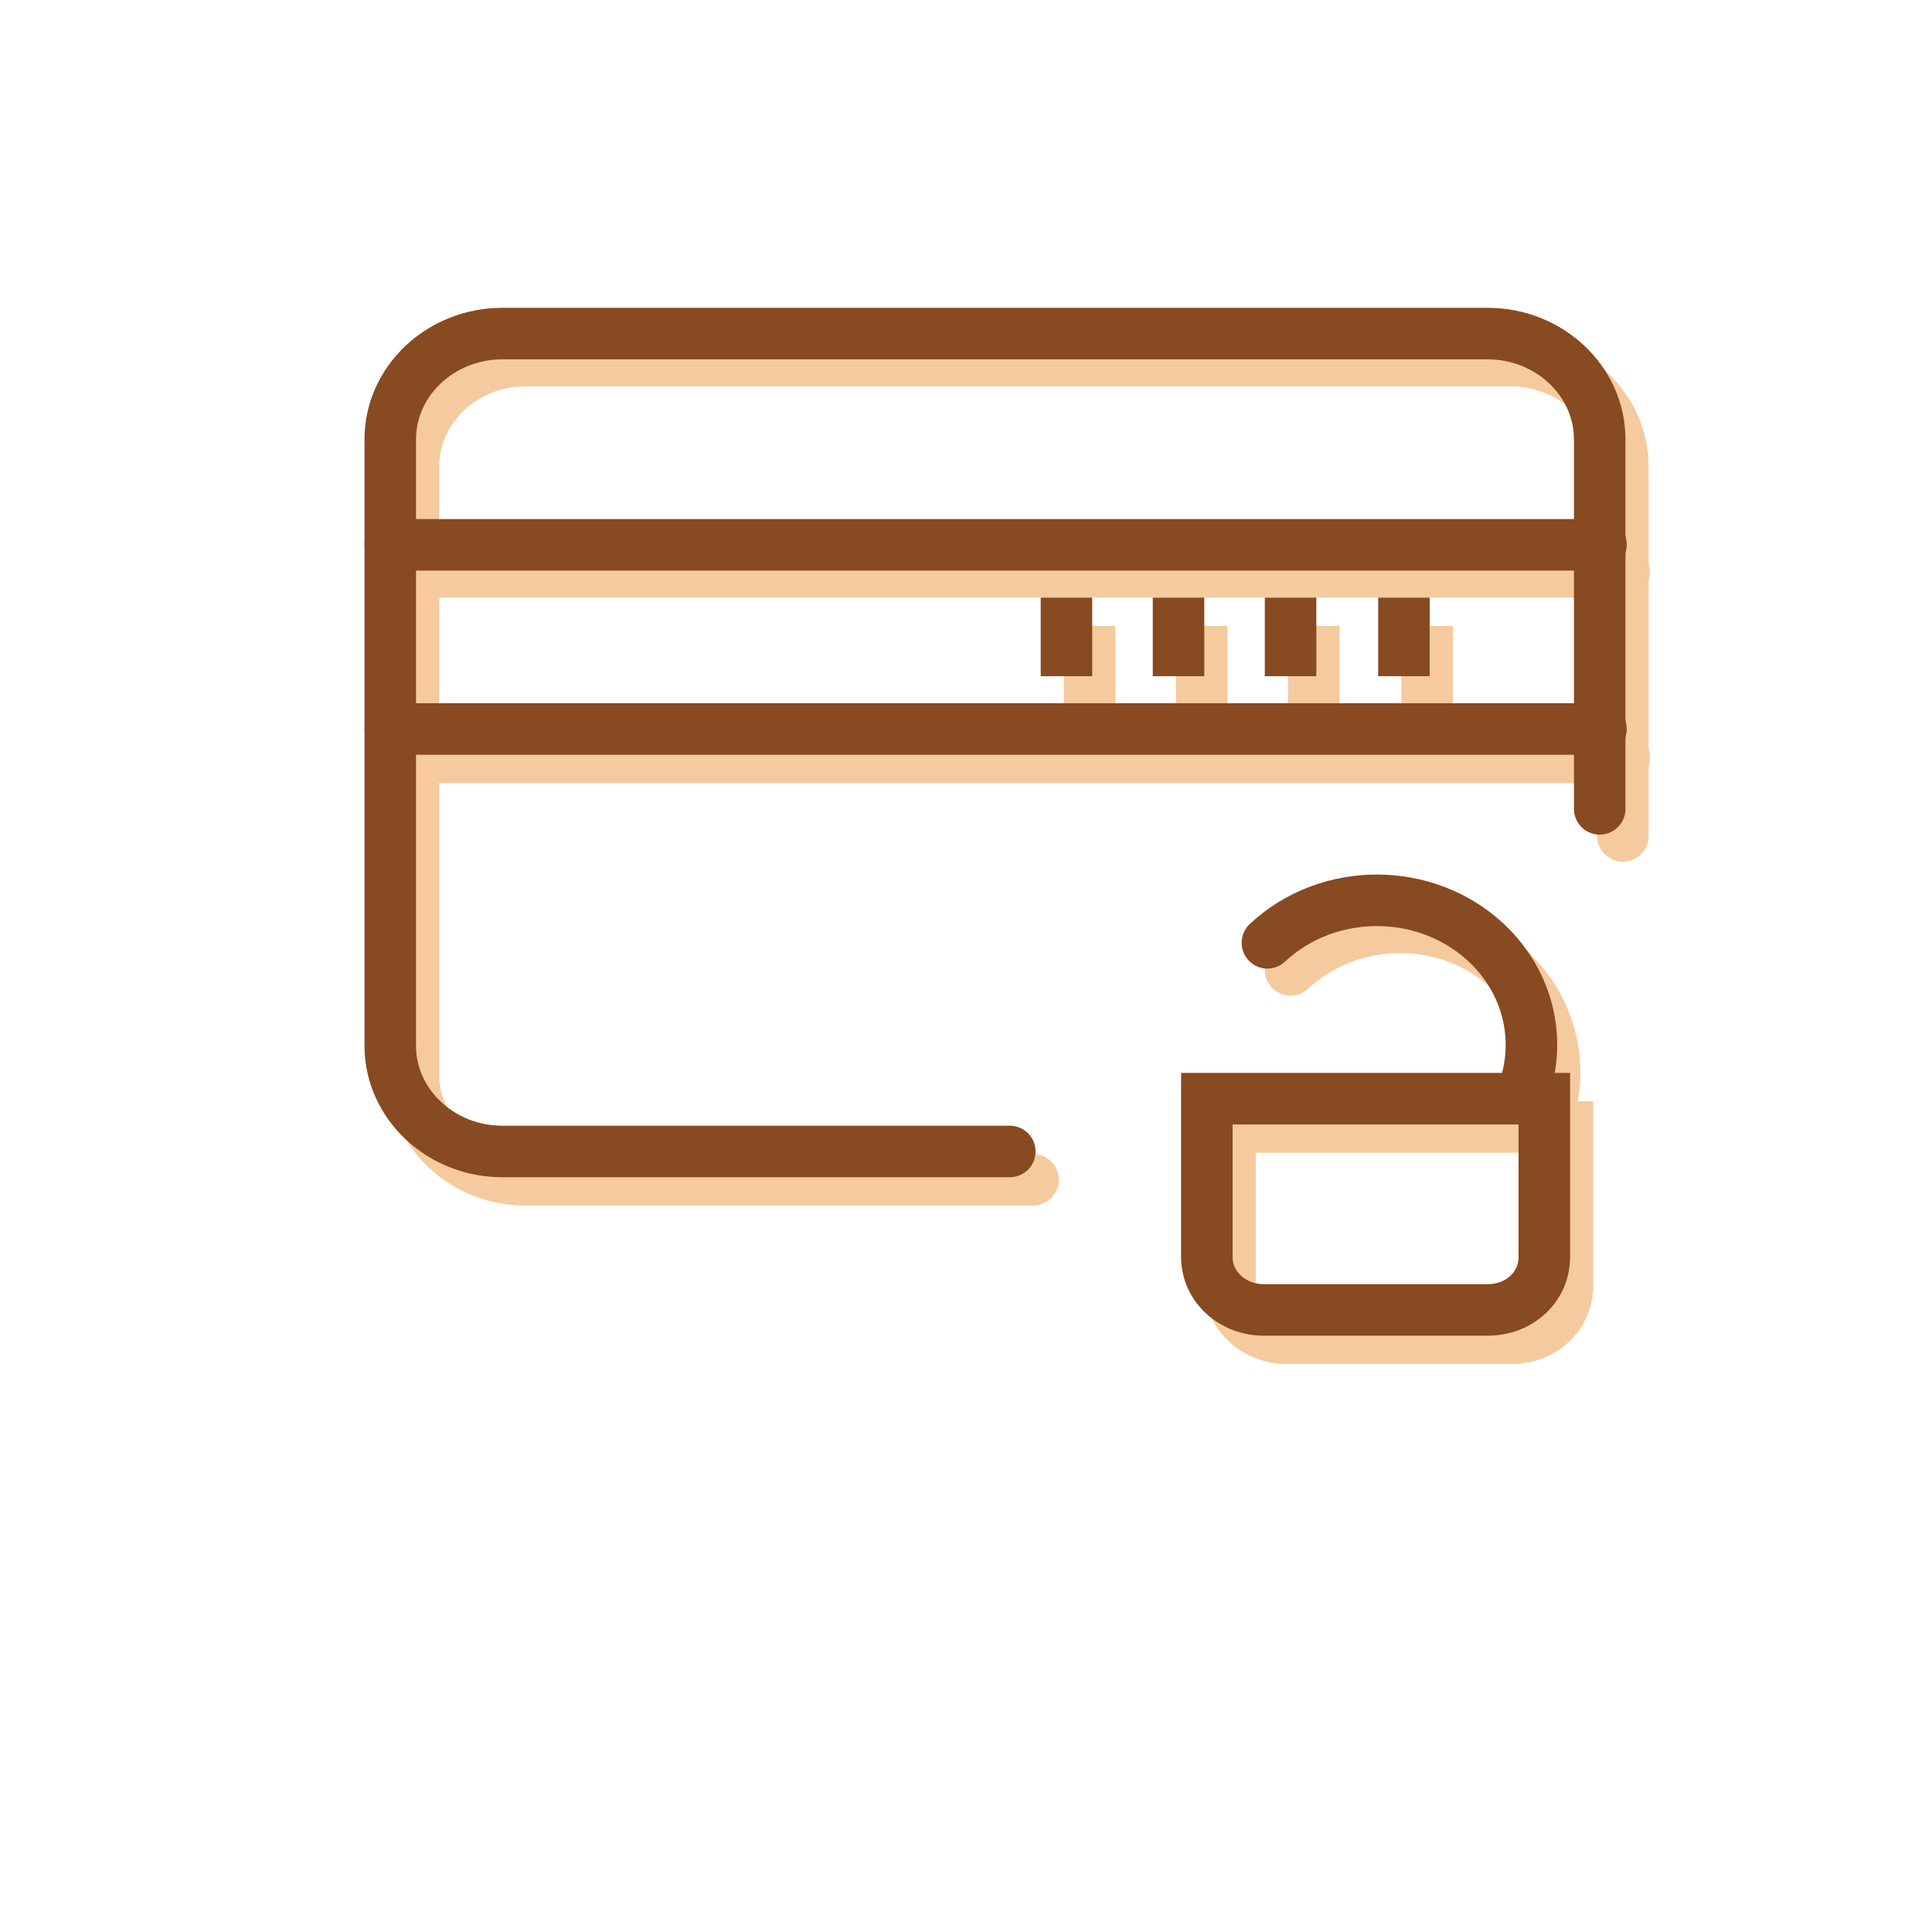 <?xml version="1.0" encoding="utf-8"?>
<!-- Generator: Adobe Illustrator 23.0.6, SVG Export Plug-In . SVG Version: 6.00 Build 0)  -->
<svg version="1.1" id="Layer_1" xmlns="http://www.w3.org/2000/svg" xmlns:xlink="http://www.w3.org/1999/xlink" x="0px" y="0px"
	 viewBox="0 0 150 150" style="enable-background:new 0 0 150 150;" xml:space="preserve">
<style type="text/css">
	.st0{fill:none;stroke:#F5CA9F;stroke-width:4;stroke-linecap:round;stroke-miterlimit:10;}
	.st1{fill:none;stroke:#F5CA9F;stroke-width:4;stroke-linecap:square;stroke-miterlimit:10;}
	.st2{fill:none;stroke:#884A20;stroke-width:4;stroke-linecap:round;stroke-miterlimit:10;}
	.st3{fill:none;stroke:#884A20;stroke-width:4;stroke-linecap:square;stroke-miterlimit:10;}
</style>
<g id="card-unloack">
	<path class="st0" d="M80.2,91.6H40.8c-4.8,0-8.7-3.7-8.7-8.2V36.2c0-4.5,3.9-8.2,8.7-8.2h76.5c4.8,0,8.7,3.7,8.7,8.2v28.7"/>
	<line class="st0" x1="32.1" y1="44.4" x2="126.1" y2="44.4"/>
	<line class="st0" x1="32.1" y1="58.8" x2="126.1" y2="58.8"/>
	<line class="st1" x1="84.6" y1="50.6" x2="84.6" y2="52.6"/>
	<line class="st1" x1="93.3" y1="50.6" x2="93.3" y2="52.6"/>
	<line class="st1" x1="102" y1="50.6" x2="102" y2="52.6"/>
	<line class="st1" x1="110.8" y1="50.6" x2="110.8" y2="52.6"/>
	<path class="st0" d="M117.4,103.9H99.9c-2.4,0-4.4-1.8-4.4-4.1V87.5h26.2v12.3C121.7,102.1,119.8,103.9,117.4,103.9z"/>
	<path class="st0" d="M100.2,75.3c4.7-4.4,12.3-4.4,17,0c3.4,3.2,4.3,7.8,2.8,11.7"/>
</g>
<g id="card-unloack_1_">
	<path class="st2" d="M78.4,89.4H39c-4.8,0-8.7-3.7-8.7-8.2V34.1c0-4.5,3.9-8.2,8.7-8.2h76.5c4.8,0,8.7,3.7,8.7,8.2v28.7"/>
	<line class="st2" x1="30.3" y1="42.3" x2="124.3" y2="42.3"/>
	<line class="st2" x1="30.3" y1="56.6" x2="124.3" y2="56.6"/>
	<line class="st3" x1="82.8" y1="48.4" x2="82.8" y2="50.5"/>
	<line class="st3" x1="91.5" y1="48.4" x2="91.5" y2="50.5"/>
	<line class="st3" x1="100.2" y1="48.4" x2="100.2" y2="50.5"/>
	<line class="st3" x1="109" y1="48.4" x2="109" y2="50.5"/>
	<path class="st2" d="M115.5,101.7H98.1c-2.4,0-4.4-1.8-4.4-4.1V85.3h26.2v12.3C119.9,99.9,118,101.7,115.5,101.7z"/>
	<path class="st2" d="M98.4,73.2c4.7-4.4,12.3-4.4,17,0c3.4,3.2,4.3,7.8,2.8,11.7"/>
</g>
<g id="files-2">
</g>
</svg>
